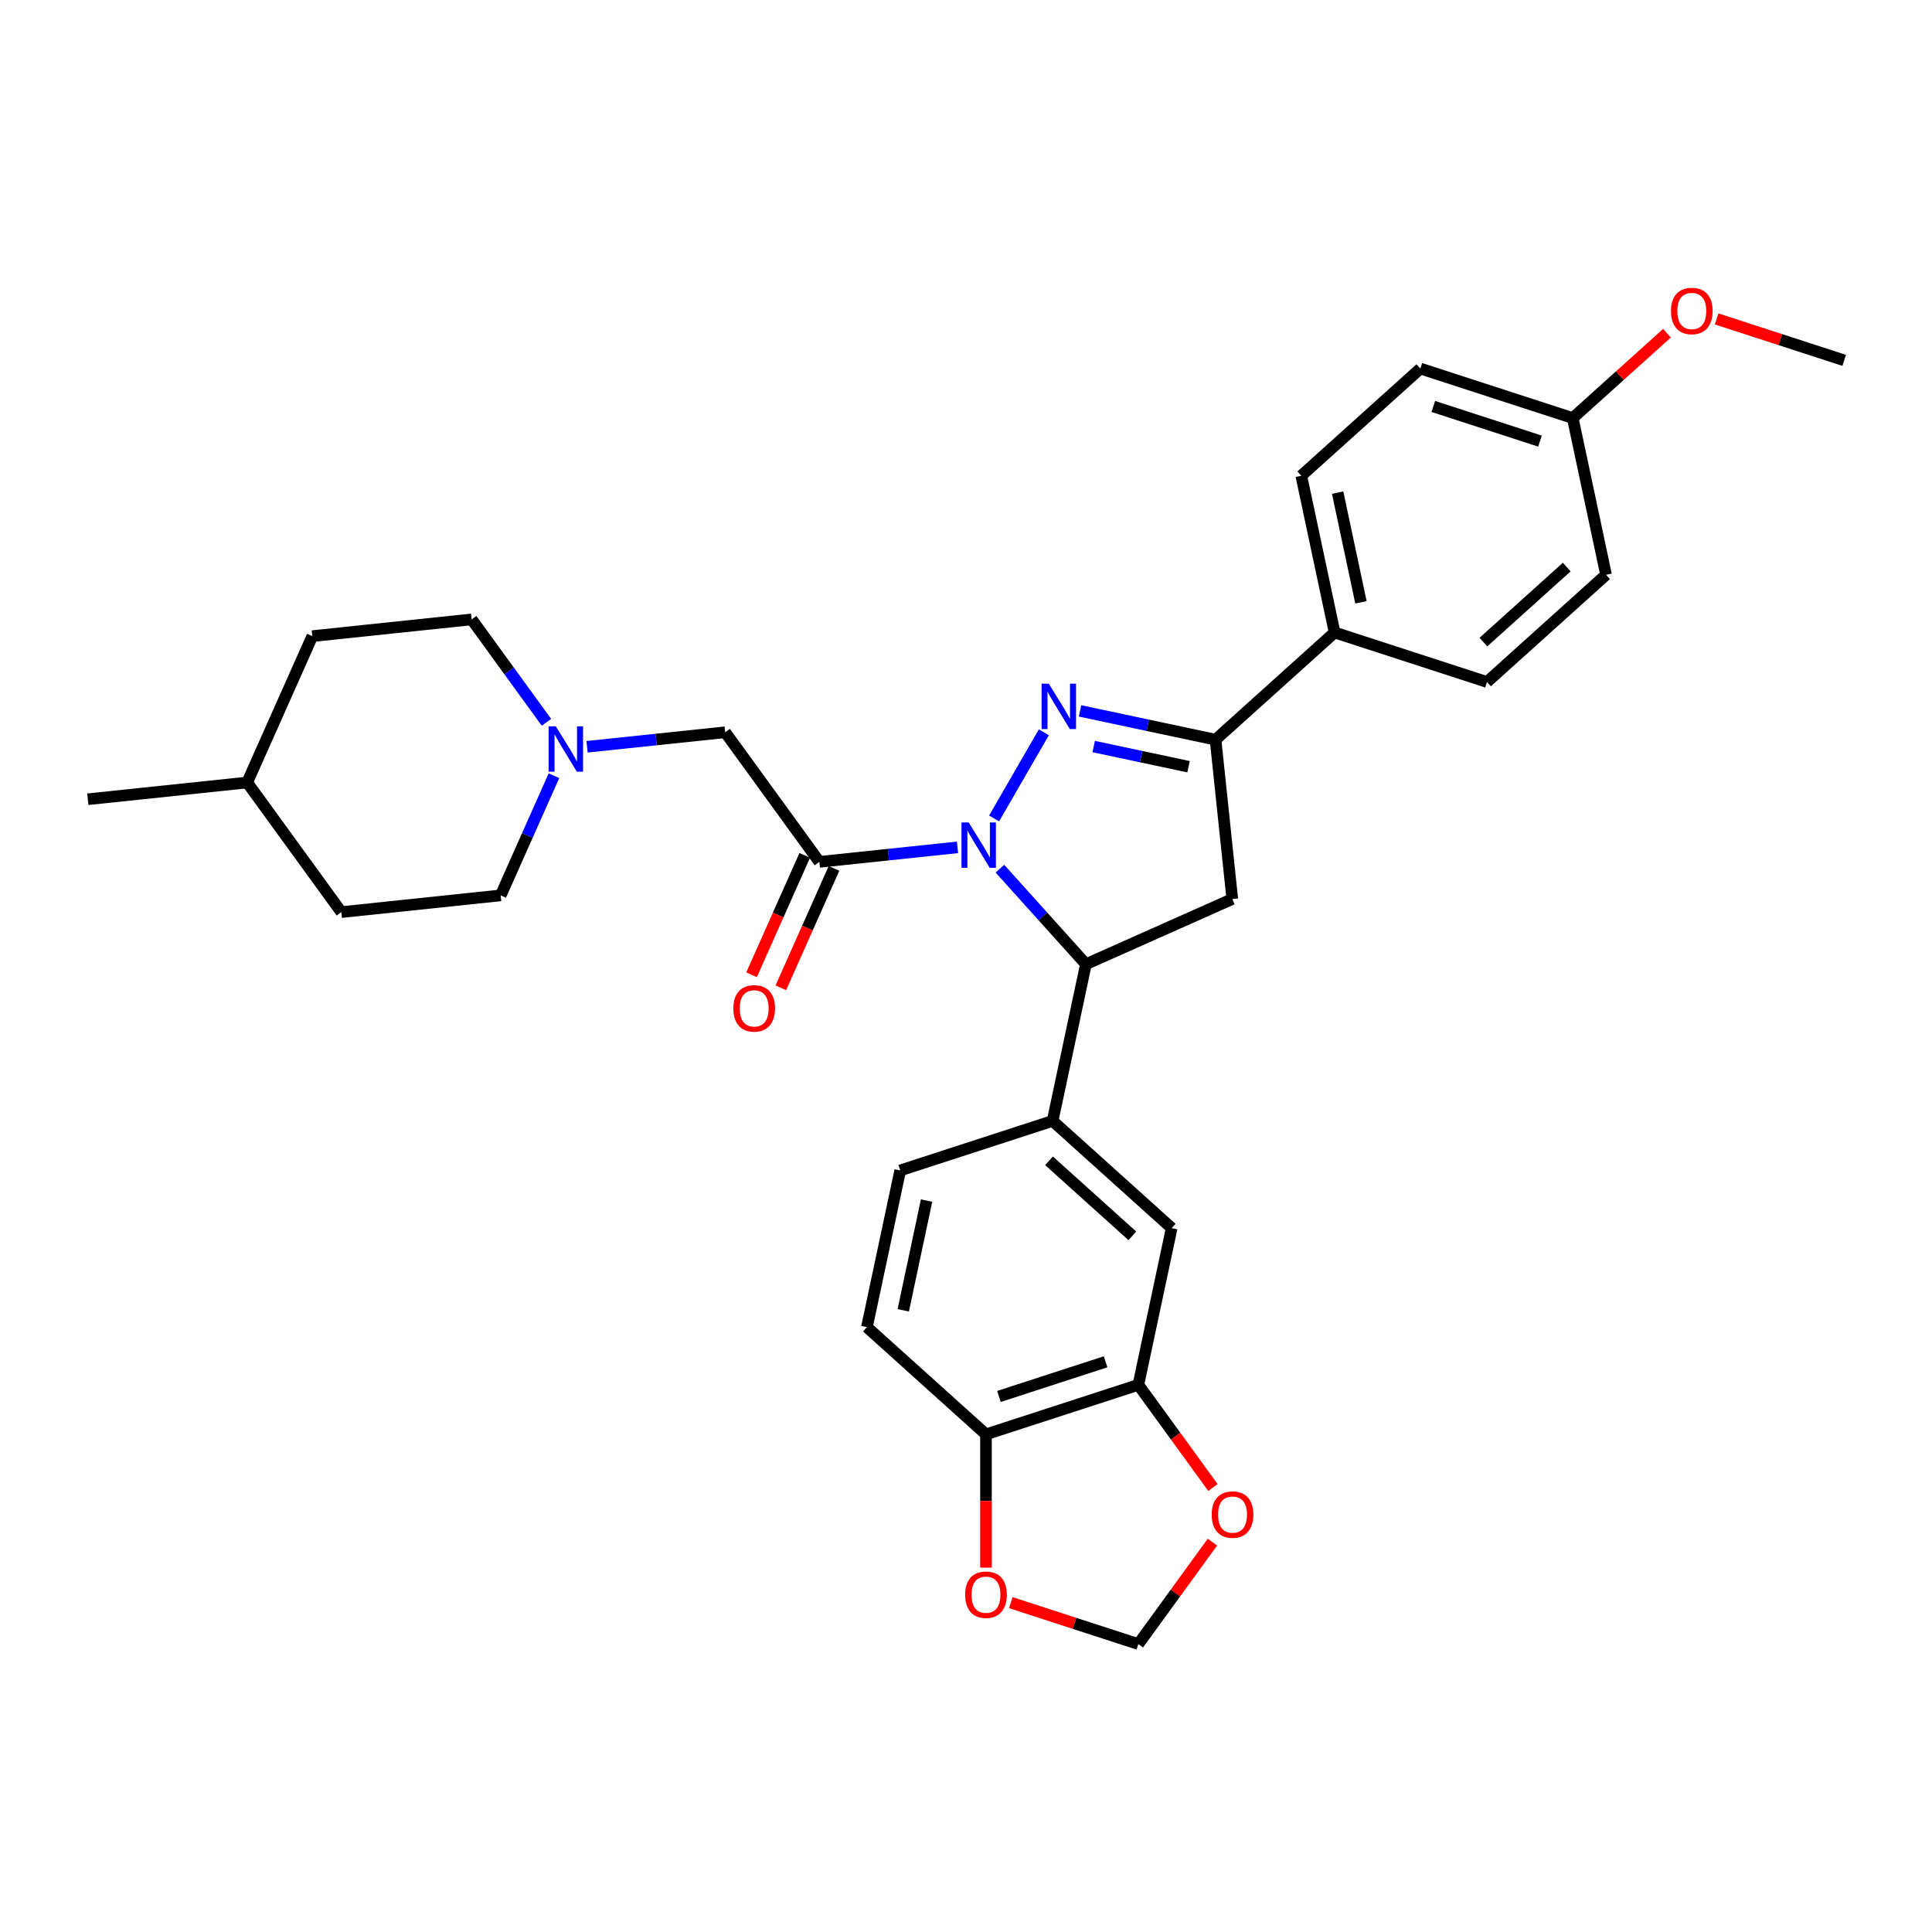 <?xml version='1.0' encoding='iso-8859-1'?>
<svg version='1.1' baseProfile='full'
              xmlns='http://www.w3.org/2000/svg'
                      xmlns:rdkit='http://www.rdkit.org/xml'
                      xmlns:xlink='http://www.w3.org/1999/xlink'
                  xml:space='preserve'
width='1000px' height='1000px' viewBox='0 0 1000 1000'>
<!-- END OF HEADER -->
<rect style='opacity:1.0;fill:#FFFFFF;stroke:none' width='1000' height='1000' x='0' y='0'> </rect>
<path class='bond-0' d='M 282.843,373.868 L 263.49,347.231' style='fill:none;fill-rule:evenodd;stroke:#0000FF;stroke-width:6px;stroke-linecap:butt;stroke-linejoin:miter;stroke-opacity:1' />
<path class='bond-0' d='M 263.49,347.231 L 244.136,320.593' style='fill:none;fill-rule:evenodd;stroke:#000000;stroke-width:6px;stroke-linecap:butt;stroke-linejoin:miter;stroke-opacity:1' />
<path class='bond-1' d='M 303.861,386.531 L 339.609,382.773' style='fill:none;fill-rule:evenodd;stroke:#0000FF;stroke-width:6px;stroke-linecap:butt;stroke-linejoin:miter;stroke-opacity:1' />
<path class='bond-1' d='M 339.609,382.773 L 375.356,379.016' style='fill:none;fill-rule:evenodd;stroke:#000000;stroke-width:6px;stroke-linecap:butt;stroke-linejoin:miter;stroke-opacity:1' />
<path class='bond-2' d='M 286.73,401.501 L 272.94,432.473' style='fill:none;fill-rule:evenodd;stroke:#0000FF;stroke-width:6px;stroke-linecap:butt;stroke-linejoin:miter;stroke-opacity:1' />
<path class='bond-2' d='M 272.94,432.473 L 259.15,463.445' style='fill:none;fill-rule:evenodd;stroke:#000000;stroke-width:6px;stroke-linecap:butt;stroke-linejoin:miter;stroke-opacity:1' />
<path class='bond-3' d='M 176.675,472.113 L 127.93,405.022' style='fill:none;fill-rule:evenodd;stroke:#000000;stroke-width:6px;stroke-linecap:butt;stroke-linejoin:miter;stroke-opacity:1' />
<path class='bond-4' d='M 176.675,472.113 L 259.15,463.445' style='fill:none;fill-rule:evenodd;stroke:#000000;stroke-width:6px;stroke-linecap:butt;stroke-linejoin:miter;stroke-opacity:1' />
<path class='bond-5' d='M 127.93,405.022 L 161.661,329.261' style='fill:none;fill-rule:evenodd;stroke:#000000;stroke-width:6px;stroke-linecap:butt;stroke-linejoin:miter;stroke-opacity:1' />
<path class='bond-6' d='M 127.93,405.022 L 45.455,413.69' style='fill:none;fill-rule:evenodd;stroke:#000000;stroke-width:6px;stroke-linecap:butt;stroke-linejoin:miter;stroke-opacity:1' />
<path class='bond-7' d='M 517.557,449.634 L 539.812,474.351' style='fill:none;fill-rule:evenodd;stroke:#0000FF;stroke-width:6px;stroke-linecap:butt;stroke-linejoin:miter;stroke-opacity:1' />
<path class='bond-7' d='M 539.812,474.351 L 562.068,499.068' style='fill:none;fill-rule:evenodd;stroke:#000000;stroke-width:6px;stroke-linecap:butt;stroke-linejoin:miter;stroke-opacity:1' />
<path class='bond-8' d='M 495.597,438.593 L 459.849,442.35' style='fill:none;fill-rule:evenodd;stroke:#0000FF;stroke-width:6px;stroke-linecap:butt;stroke-linejoin:miter;stroke-opacity:1' />
<path class='bond-8' d='M 459.849,442.35 L 424.101,446.108' style='fill:none;fill-rule:evenodd;stroke:#000000;stroke-width:6px;stroke-linecap:butt;stroke-linejoin:miter;stroke-opacity:1' />
<path class='bond-9' d='M 514.554,423.623 L 540.295,379.037' style='fill:none;fill-rule:evenodd;stroke:#0000FF;stroke-width:6px;stroke-linecap:butt;stroke-linejoin:miter;stroke-opacity:1' />
<path class='bond-10' d='M 416.525,442.735 L 402.765,473.64' style='fill:none;fill-rule:evenodd;stroke:#000000;stroke-width:6px;stroke-linecap:butt;stroke-linejoin:miter;stroke-opacity:1' />
<path class='bond-10' d='M 402.765,473.64 L 389.005,504.546' style='fill:none;fill-rule:evenodd;stroke:#FF0000;stroke-width:6px;stroke-linecap:butt;stroke-linejoin:miter;stroke-opacity:1' />
<path class='bond-10' d='M 431.677,449.481 L 417.917,480.386' style='fill:none;fill-rule:evenodd;stroke:#000000;stroke-width:6px;stroke-linecap:butt;stroke-linejoin:miter;stroke-opacity:1' />
<path class='bond-10' d='M 417.917,480.386 L 404.157,511.292' style='fill:none;fill-rule:evenodd;stroke:#FF0000;stroke-width:6px;stroke-linecap:butt;stroke-linejoin:miter;stroke-opacity:1' />
<path class='bond-11' d='M 424.101,446.108 L 375.356,379.016' style='fill:none;fill-rule:evenodd;stroke:#000000;stroke-width:6px;stroke-linecap:butt;stroke-linejoin:miter;stroke-opacity:1' />
<path class='bond-12' d='M 629.159,382.862 L 690.788,327.371' style='fill:none;fill-rule:evenodd;stroke:#000000;stroke-width:6px;stroke-linecap:butt;stroke-linejoin:miter;stroke-opacity:1' />
<path class='bond-13' d='M 629.159,382.862 L 637.828,465.337' style='fill:none;fill-rule:evenodd;stroke:#000000;stroke-width:6px;stroke-linecap:butt;stroke-linejoin:miter;stroke-opacity:1' />
<path class='bond-14' d='M 629.159,382.862 L 594.09,375.408' style='fill:none;fill-rule:evenodd;stroke:#000000;stroke-width:6px;stroke-linecap:butt;stroke-linejoin:miter;stroke-opacity:1' />
<path class='bond-14' d='M 594.09,375.408 L 559.022,367.954' style='fill:none;fill-rule:evenodd;stroke:#0000FF;stroke-width:6px;stroke-linecap:butt;stroke-linejoin:miter;stroke-opacity:1' />
<path class='bond-14' d='M 615.19,396.849 L 590.642,391.631' style='fill:none;fill-rule:evenodd;stroke:#000000;stroke-width:6px;stroke-linecap:butt;stroke-linejoin:miter;stroke-opacity:1' />
<path class='bond-14' d='M 590.642,391.631 L 566.094,386.413' style='fill:none;fill-rule:evenodd;stroke:#0000FF;stroke-width:6px;stroke-linecap:butt;stroke-linejoin:miter;stroke-opacity:1' />
<path class='bond-15' d='M 637.828,465.337 L 562.068,499.068' style='fill:none;fill-rule:evenodd;stroke:#000000;stroke-width:6px;stroke-linecap:butt;stroke-linejoin:miter;stroke-opacity:1' />
<path class='bond-16' d='M 562.068,499.068 L 544.826,580.185' style='fill:none;fill-rule:evenodd;stroke:#000000;stroke-width:6px;stroke-linecap:butt;stroke-linejoin:miter;stroke-opacity:1' />
<path class='bond-17' d='M 735.175,190.763 L 814.046,216.389' style='fill:none;fill-rule:evenodd;stroke:#000000;stroke-width:6px;stroke-linecap:butt;stroke-linejoin:miter;stroke-opacity:1' />
<path class='bond-17' d='M 741.88,210.381 L 797.09,228.32' style='fill:none;fill-rule:evenodd;stroke:#000000;stroke-width:6px;stroke-linecap:butt;stroke-linejoin:miter;stroke-opacity:1' />
<path class='bond-18' d='M 735.175,190.763 L 673.546,246.253' style='fill:none;fill-rule:evenodd;stroke:#000000;stroke-width:6px;stroke-linecap:butt;stroke-linejoin:miter;stroke-opacity:1' />
<path class='bond-19' d='M 814.046,216.389 L 831.288,297.507' style='fill:none;fill-rule:evenodd;stroke:#000000;stroke-width:6px;stroke-linecap:butt;stroke-linejoin:miter;stroke-opacity:1' />
<path class='bond-20' d='M 814.046,216.389 L 838.433,194.431' style='fill:none;fill-rule:evenodd;stroke:#000000;stroke-width:6px;stroke-linecap:butt;stroke-linejoin:miter;stroke-opacity:1' />
<path class='bond-20' d='M 838.433,194.431 L 862.82,172.472' style='fill:none;fill-rule:evenodd;stroke:#FF0000;stroke-width:6px;stroke-linecap:butt;stroke-linejoin:miter;stroke-opacity:1' />
<path class='bond-21' d='M 589.212,716.794 L 510.341,742.421' style='fill:none;fill-rule:evenodd;stroke:#000000;stroke-width:6px;stroke-linecap:butt;stroke-linejoin:miter;stroke-opacity:1' />
<path class='bond-21' d='M 572.256,704.864 L 517.047,722.802' style='fill:none;fill-rule:evenodd;stroke:#000000;stroke-width:6px;stroke-linecap:butt;stroke-linejoin:miter;stroke-opacity:1' />
<path class='bond-22' d='M 589.212,716.794 L 608.518,743.365' style='fill:none;fill-rule:evenodd;stroke:#000000;stroke-width:6px;stroke-linecap:butt;stroke-linejoin:miter;stroke-opacity:1' />
<path class='bond-22' d='M 608.518,743.365 L 627.823,769.937' style='fill:none;fill-rule:evenodd;stroke:#FF0000;stroke-width:6px;stroke-linecap:butt;stroke-linejoin:miter;stroke-opacity:1' />
<path class='bond-23' d='M 589.212,716.794 L 606.454,635.676' style='fill:none;fill-rule:evenodd;stroke:#000000;stroke-width:6px;stroke-linecap:butt;stroke-linejoin:miter;stroke-opacity:1' />
<path class='bond-24' d='M 510.341,742.421 L 510.341,776.911' style='fill:none;fill-rule:evenodd;stroke:#000000;stroke-width:6px;stroke-linecap:butt;stroke-linejoin:miter;stroke-opacity:1' />
<path class='bond-24' d='M 510.341,776.911 L 510.341,811.402' style='fill:none;fill-rule:evenodd;stroke:#FF0000;stroke-width:6px;stroke-linecap:butt;stroke-linejoin:miter;stroke-opacity:1' />
<path class='bond-25' d='M 510.341,742.421 L 448.713,686.93' style='fill:none;fill-rule:evenodd;stroke:#000000;stroke-width:6px;stroke-linecap:butt;stroke-linejoin:miter;stroke-opacity:1' />
<path class='bond-26' d='M 627.558,798.199 L 608.385,824.588' style='fill:none;fill-rule:evenodd;stroke:#FF0000;stroke-width:6px;stroke-linecap:butt;stroke-linejoin:miter;stroke-opacity:1' />
<path class='bond-26' d='M 608.385,824.588 L 589.212,850.977' style='fill:none;fill-rule:evenodd;stroke:#000000;stroke-width:6px;stroke-linecap:butt;stroke-linejoin:miter;stroke-opacity:1' />
<path class='bond-27' d='M 523.196,829.527 L 556.204,840.252' style='fill:none;fill-rule:evenodd;stroke:#FF0000;stroke-width:6px;stroke-linecap:butt;stroke-linejoin:miter;stroke-opacity:1' />
<path class='bond-27' d='M 556.204,840.252 L 589.212,850.977' style='fill:none;fill-rule:evenodd;stroke:#000000;stroke-width:6px;stroke-linecap:butt;stroke-linejoin:miter;stroke-opacity:1' />
<path class='bond-28' d='M 606.454,635.676 L 544.826,580.185' style='fill:none;fill-rule:evenodd;stroke:#000000;stroke-width:6px;stroke-linecap:butt;stroke-linejoin:miter;stroke-opacity:1' />
<path class='bond-28' d='M 586.112,639.678 L 542.972,600.835' style='fill:none;fill-rule:evenodd;stroke:#000000;stroke-width:6px;stroke-linecap:butt;stroke-linejoin:miter;stroke-opacity:1' />
<path class='bond-29' d='M 448.713,686.93 L 465.955,605.812' style='fill:none;fill-rule:evenodd;stroke:#000000;stroke-width:6px;stroke-linecap:butt;stroke-linejoin:miter;stroke-opacity:1' />
<path class='bond-29' d='M 467.522,678.211 L 479.592,621.428' style='fill:none;fill-rule:evenodd;stroke:#000000;stroke-width:6px;stroke-linecap:butt;stroke-linejoin:miter;stroke-opacity:1' />
<path class='bond-30' d='M 544.826,580.185 L 465.955,605.812' style='fill:none;fill-rule:evenodd;stroke:#000000;stroke-width:6px;stroke-linecap:butt;stroke-linejoin:miter;stroke-opacity:1' />
<path class='bond-31' d='M 831.288,297.507 L 769.659,352.998' style='fill:none;fill-rule:evenodd;stroke:#000000;stroke-width:6px;stroke-linecap:butt;stroke-linejoin:miter;stroke-opacity:1' />
<path class='bond-31' d='M 810.945,293.505 L 767.805,332.348' style='fill:none;fill-rule:evenodd;stroke:#000000;stroke-width:6px;stroke-linecap:butt;stroke-linejoin:miter;stroke-opacity:1' />
<path class='bond-32' d='M 769.659,352.998 L 690.788,327.371' style='fill:none;fill-rule:evenodd;stroke:#000000;stroke-width:6px;stroke-linecap:butt;stroke-linejoin:miter;stroke-opacity:1' />
<path class='bond-33' d='M 690.788,327.371 L 673.546,246.253' style='fill:none;fill-rule:evenodd;stroke:#000000;stroke-width:6px;stroke-linecap:butt;stroke-linejoin:miter;stroke-opacity:1' />
<path class='bond-33' d='M 704.425,311.755 L 692.356,254.973' style='fill:none;fill-rule:evenodd;stroke:#000000;stroke-width:6px;stroke-linecap:butt;stroke-linejoin:miter;stroke-opacity:1' />
<path class='bond-34' d='M 888.529,165.075 L 921.537,175.8' style='fill:none;fill-rule:evenodd;stroke:#FF0000;stroke-width:6px;stroke-linecap:butt;stroke-linejoin:miter;stroke-opacity:1' />
<path class='bond-34' d='M 921.537,175.8 L 954.545,186.525' style='fill:none;fill-rule:evenodd;stroke:#000000;stroke-width:6px;stroke-linecap:butt;stroke-linejoin:miter;stroke-opacity:1' />
<path class='bond-35' d='M 161.661,329.261 L 244.136,320.593' style='fill:none;fill-rule:evenodd;stroke:#000000;stroke-width:6px;stroke-linecap:butt;stroke-linejoin:miter;stroke-opacity:1' />
<path  class='atom-0' d='M 287.69 375.942
L 295.385 388.381
Q 296.148 389.609, 297.376 391.831
Q 298.603 394.054, 298.669 394.186
L 298.669 375.942
L 301.788 375.942
L 301.788 399.427
L 298.57 399.427
L 290.31 385.827
Q 289.348 384.235, 288.32 382.41
Q 287.325 380.586, 287.026 380.022
L 287.026 399.427
L 283.974 399.427
L 283.974 375.942
L 287.69 375.942
' fill='#0000FF'/>
<path  class='atom-3' d='M 501.385 425.696
L 509.081 438.136
Q 509.844 439.363, 511.072 441.586
Q 512.299 443.808, 512.365 443.941
L 512.365 425.696
L 515.483 425.696
L 515.483 449.182
L 512.266 449.182
L 504.006 435.581
Q 503.044 433.989, 502.016 432.165
Q 501.021 430.34, 500.722 429.776
L 500.722 449.182
L 497.67 449.182
L 497.67 425.696
L 501.385 425.696
' fill='#0000FF'/>
<path  class='atom-5' d='M 379.59 521.934
Q 379.59 516.295, 382.376 513.144
Q 385.163 509.992, 390.371 509.992
Q 395.579 509.992, 398.365 513.144
Q 401.152 516.295, 401.152 521.934
Q 401.152 527.64, 398.332 530.89
Q 395.512 534.108, 390.371 534.108
Q 385.196 534.108, 382.376 530.89
Q 379.59 527.673, 379.59 521.934
M 390.371 531.454
Q 393.953 531.454, 395.877 529.066
Q 397.834 526.644, 397.834 521.934
Q 397.834 517.323, 395.877 515.001
Q 393.953 512.646, 390.371 512.646
Q 386.788 512.646, 384.831 514.968
Q 382.907 517.29, 382.907 521.934
Q 382.907 526.678, 384.831 529.066
Q 386.788 531.454, 390.371 531.454
' fill='#FF0000'/>
<path  class='atom-10' d='M 542.85 353.877
L 550.546 366.316
Q 551.309 367.544, 552.536 369.766
Q 553.764 371.989, 553.83 372.121
L 553.83 353.877
L 556.948 353.877
L 556.948 377.363
L 553.731 377.363
L 545.471 363.762
Q 544.509 362.17, 543.481 360.345
Q 542.485 358.521, 542.187 357.957
L 542.187 377.363
L 539.135 377.363
L 539.135 353.877
L 542.85 353.877
' fill='#0000FF'/>
<path  class='atom-15' d='M 627.176 783.952
Q 627.176 778.313, 629.963 775.161
Q 632.749 772.01, 637.957 772.01
Q 643.165 772.01, 645.952 775.161
Q 648.738 778.313, 648.738 783.952
Q 648.738 789.657, 645.918 792.908
Q 643.099 796.126, 637.957 796.126
Q 632.782 796.126, 629.963 792.908
Q 627.176 789.691, 627.176 783.952
M 637.957 793.472
Q 641.54 793.472, 643.464 791.084
Q 645.421 788.662, 645.421 783.952
Q 645.421 779.341, 643.464 777.019
Q 641.54 774.664, 637.957 774.664
Q 634.375 774.664, 632.418 776.986
Q 630.494 779.308, 630.494 783.952
Q 630.494 788.695, 632.418 791.084
Q 634.375 793.472, 637.957 793.472
' fill='#FF0000'/>
<path  class='atom-16' d='M 499.561 825.417
Q 499.561 819.777, 502.347 816.626
Q 505.133 813.475, 510.341 813.475
Q 515.549 813.475, 518.336 816.626
Q 521.122 819.777, 521.122 825.417
Q 521.122 831.122, 518.303 834.373
Q 515.483 837.591, 510.341 837.591
Q 505.167 837.591, 502.347 834.373
Q 499.561 831.155, 499.561 825.417
M 510.341 834.937
Q 513.924 834.937, 515.848 832.549
Q 517.805 830.127, 517.805 825.417
Q 517.805 820.806, 515.848 818.484
Q 513.924 816.129, 510.341 816.129
Q 506.759 816.129, 504.802 818.451
Q 502.878 820.773, 502.878 825.417
Q 502.878 830.16, 504.802 832.549
Q 506.759 834.937, 510.341 834.937
' fill='#FF0000'/>
<path  class='atom-26' d='M 864.894 160.965
Q 864.894 155.326, 867.68 152.174
Q 870.467 149.023, 875.675 149.023
Q 880.883 149.023, 883.669 152.174
Q 886.455 155.326, 886.455 160.965
Q 886.455 166.67, 883.636 169.921
Q 880.816 173.139, 875.675 173.139
Q 870.5 173.139, 867.68 169.921
Q 864.894 166.704, 864.894 160.965
M 875.675 170.485
Q 879.257 170.485, 881.181 168.097
Q 883.138 165.675, 883.138 160.965
Q 883.138 156.354, 881.181 154.032
Q 879.257 151.677, 875.675 151.677
Q 872.092 151.677, 870.135 153.999
Q 868.211 156.321, 868.211 160.965
Q 868.211 165.708, 870.135 168.097
Q 872.092 170.485, 875.675 170.485
' fill='#FF0000'/>
</svg>

